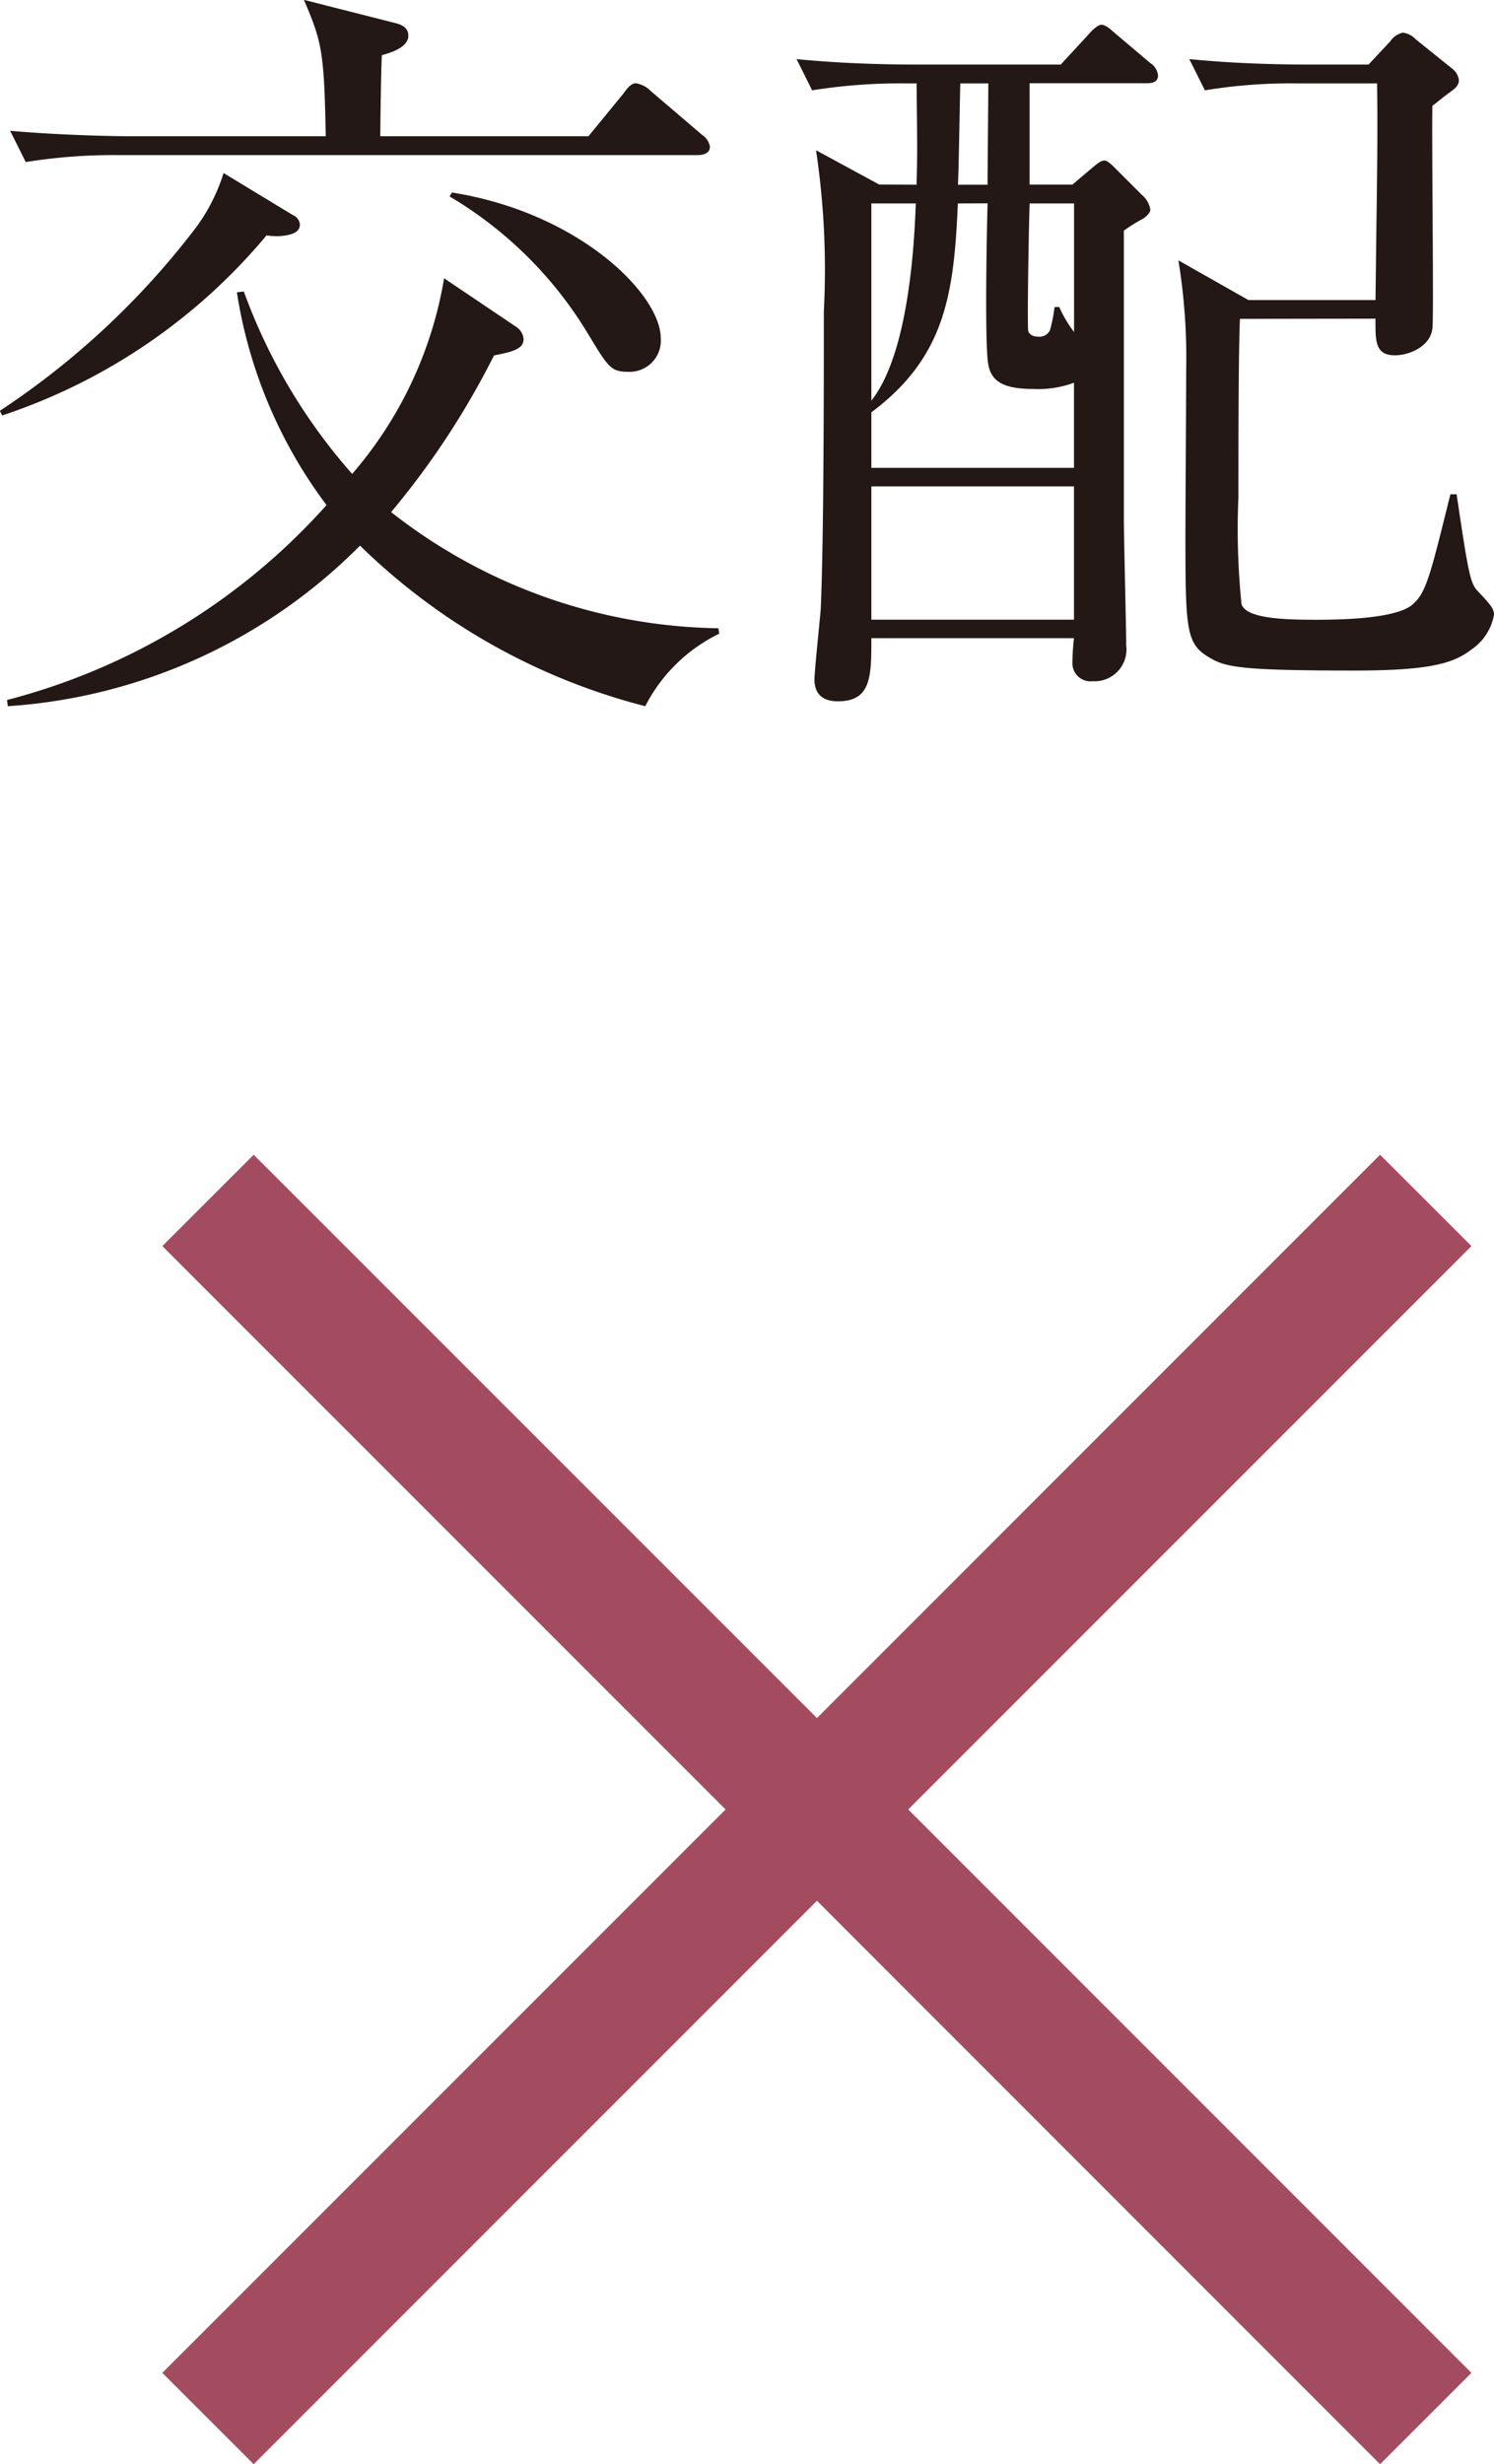 <svg xmlns="http://www.w3.org/2000/svg" viewBox="0 0 43.061 71.005"><defs><style>.cls-1{fill:#a44c5f;}.cls-2{fill:#231815;}</style></defs><title>arrow</title><g id="レイヤー_2" data-name="レイヤー 2"><g id="文字_写真" data-name="文字・写真"><path class="cls-1" d="M35.114,36.717l2.634-2.631L53.982,50.317,70.213,34.086l2.634,2.631L56.613,52.951,72.847,69.185l-2.634,2.632L53.982,55.582,37.748,71.817l-2.634-2.632L51.349,52.951Z" transform="translate(-30.436 -0.812)"/><path class="cls-2" d="M38.477,7.617a2.234,2.234,0,0,1-.359-.022A16.8,16.8,0,0,1,30.5,12.783l-.068-.134a23.028,23.028,0,0,0,5.548-5.144,5.263,5.263,0,0,0,.9-1.707l2,1.213a.324.324,0,0,1,.2.269C39.084,7.55,38.724,7.6,38.477,7.617ZM49.034,21.161a18.224,18.224,0,0,1-8.221-4.627,15.762,15.762,0,0,1-10.152,4.627l-.022-.179a18.6,18.6,0,0,0,9.208-5.616,13.683,13.683,0,0,1-2.583-6.132l.2-.022a16.367,16.367,0,0,0,3.122,5.256,11.5,11.5,0,0,0,2.65-5.638l2.067,1.393a.463.463,0,0,1,.224.359c0,.27-.269.36-.853.472a23.308,23.308,0,0,1-2.965,4.514,15.63,15.63,0,0,0,9.433,3.347l.023.157A4.7,4.7,0,0,0,49.034,21.161Zm1.505-15.88H33.828a15.964,15.964,0,0,0-2.65.2l-.45-.9c1.528.135,3.122.157,3.459.157h5.638c-.045-2.448-.112-2.717-.629-3.93l2.651.673c.179.045.359.135.359.36,0,.337-.517.494-.764.561-.022.382-.045,2-.045,2.336h6l1.011-1.235c.112-.157.225-.292.359-.292a.787.787,0,0,1,.427.225L50.674,4.7a.51.51,0,0,1,.224.337C50.9,5.236,50.7,5.281,50.539,5.281Zm-1.977,6.245c-.516,0-.584-.113-1.168-1.079a11.49,11.49,0,0,0-4-3.975l.068-.113c3.683.584,6.019,2.943,6.019,4.2A.9.9,0,0,1,48.562,11.526Z" transform="translate(-30.436 -0.812)"/><path class="cls-2" d="M56.854,6.135c.022-.831.022-1.033,0-2.92h-.36a15.95,15.95,0,0,0-2.65.2l-.449-.9c1.145.112,2.313.157,3.459.157h4.155l.809-.876c.09-.112.269-.27.359-.27.135,0,.27.135.4.247l1.011.854a.483.483,0,0,1,.225.359c0,.2-.18.225-.337.225H60.111v2.92h1.235l.584-.494c.135-.113.247-.2.337-.2s.225.134.314.224l.764.764a.7.7,0,0,1,.247.427c0,.089-.112.2-.224.269a4.611,4.611,0,0,0-.54.337v8.266c0,.584.068,3.144.068,3.683a.917.917,0,0,1-.966,1.034.521.521,0,0,1-.584-.54,6.654,6.654,0,0,1,.045-.7h-5.84c0,1.1,0,1.819-.966,1.819-.449,0-.674-.224-.674-.628,0-.247.158-1.73.18-2.022.09-1.976.09-6.446.09-8.58a23.162,23.162,0,0,0-.225-4.649l1.82.988Zm1.19.539c-.112,2.6-.359,4.425-2.493,6.019v1.6h5.84V11.84a2.958,2.958,0,0,1-1.168.18c-.831,0-1.213-.2-1.3-.7-.112-.539-.045-3.885-.022-4.649Zm-2.493,0v5.683c.921-1.168,1.213-3.684,1.28-5.683Zm5.84,8.153h-5.84v3.841h5.84ZM58.9,6.135c0-.4.022-2.448.022-2.92h-.808c-.023.988-.045,2.561-.068,2.92Zm1.213.539c-.023.584-.068,3.212-.045,3.639,0,.089.09.2.292.2a.337.337,0,0,0,.337-.18,4.381,4.381,0,0,0,.134-.674h.135a3.546,3.546,0,0,0,.427.719V6.674ZM66.175,10c-.045.854-.045,4.043-.045,5.144a21.246,21.246,0,0,0,.09,3.077c.135.427,1.3.449,2.156.449.674,0,2.314-.022,2.785-.449.382-.337.5-.831,1.079-3.167h.179c.315,2.111.382,2.538.584,2.763.337.359.494.516.494.7a1.523,1.523,0,0,1-.651,1.011c-.494.381-1.145.606-3.347.606-3.212,0-3.728-.09-4.177-.359-.7-.4-.719-.764-.719-3.572,0-.741.022-4.065.022-4.739A17.266,17.266,0,0,0,64.4,8.314l2.021,1.145h3.661c.045-3.886.068-4.515.045-6.244H67.792a15.177,15.177,0,0,0-2.628.2l-.449-.9c1.146.112,2.291.157,3.459.157h1.707L70.51,2a.581.581,0,0,1,.359-.247.627.627,0,0,1,.382.2l1.034.831a.5.5,0,0,1,.2.337c0,.18-.158.27-.27.359-.224.158-.314.248-.494.382-.022,1.011.045,6.177,0,6.424-.067.517-.674.764-1.078.764-.584,0-.562-.427-.562-1.056Z" transform="translate(-30.436 -0.812)"/></g></g></svg>